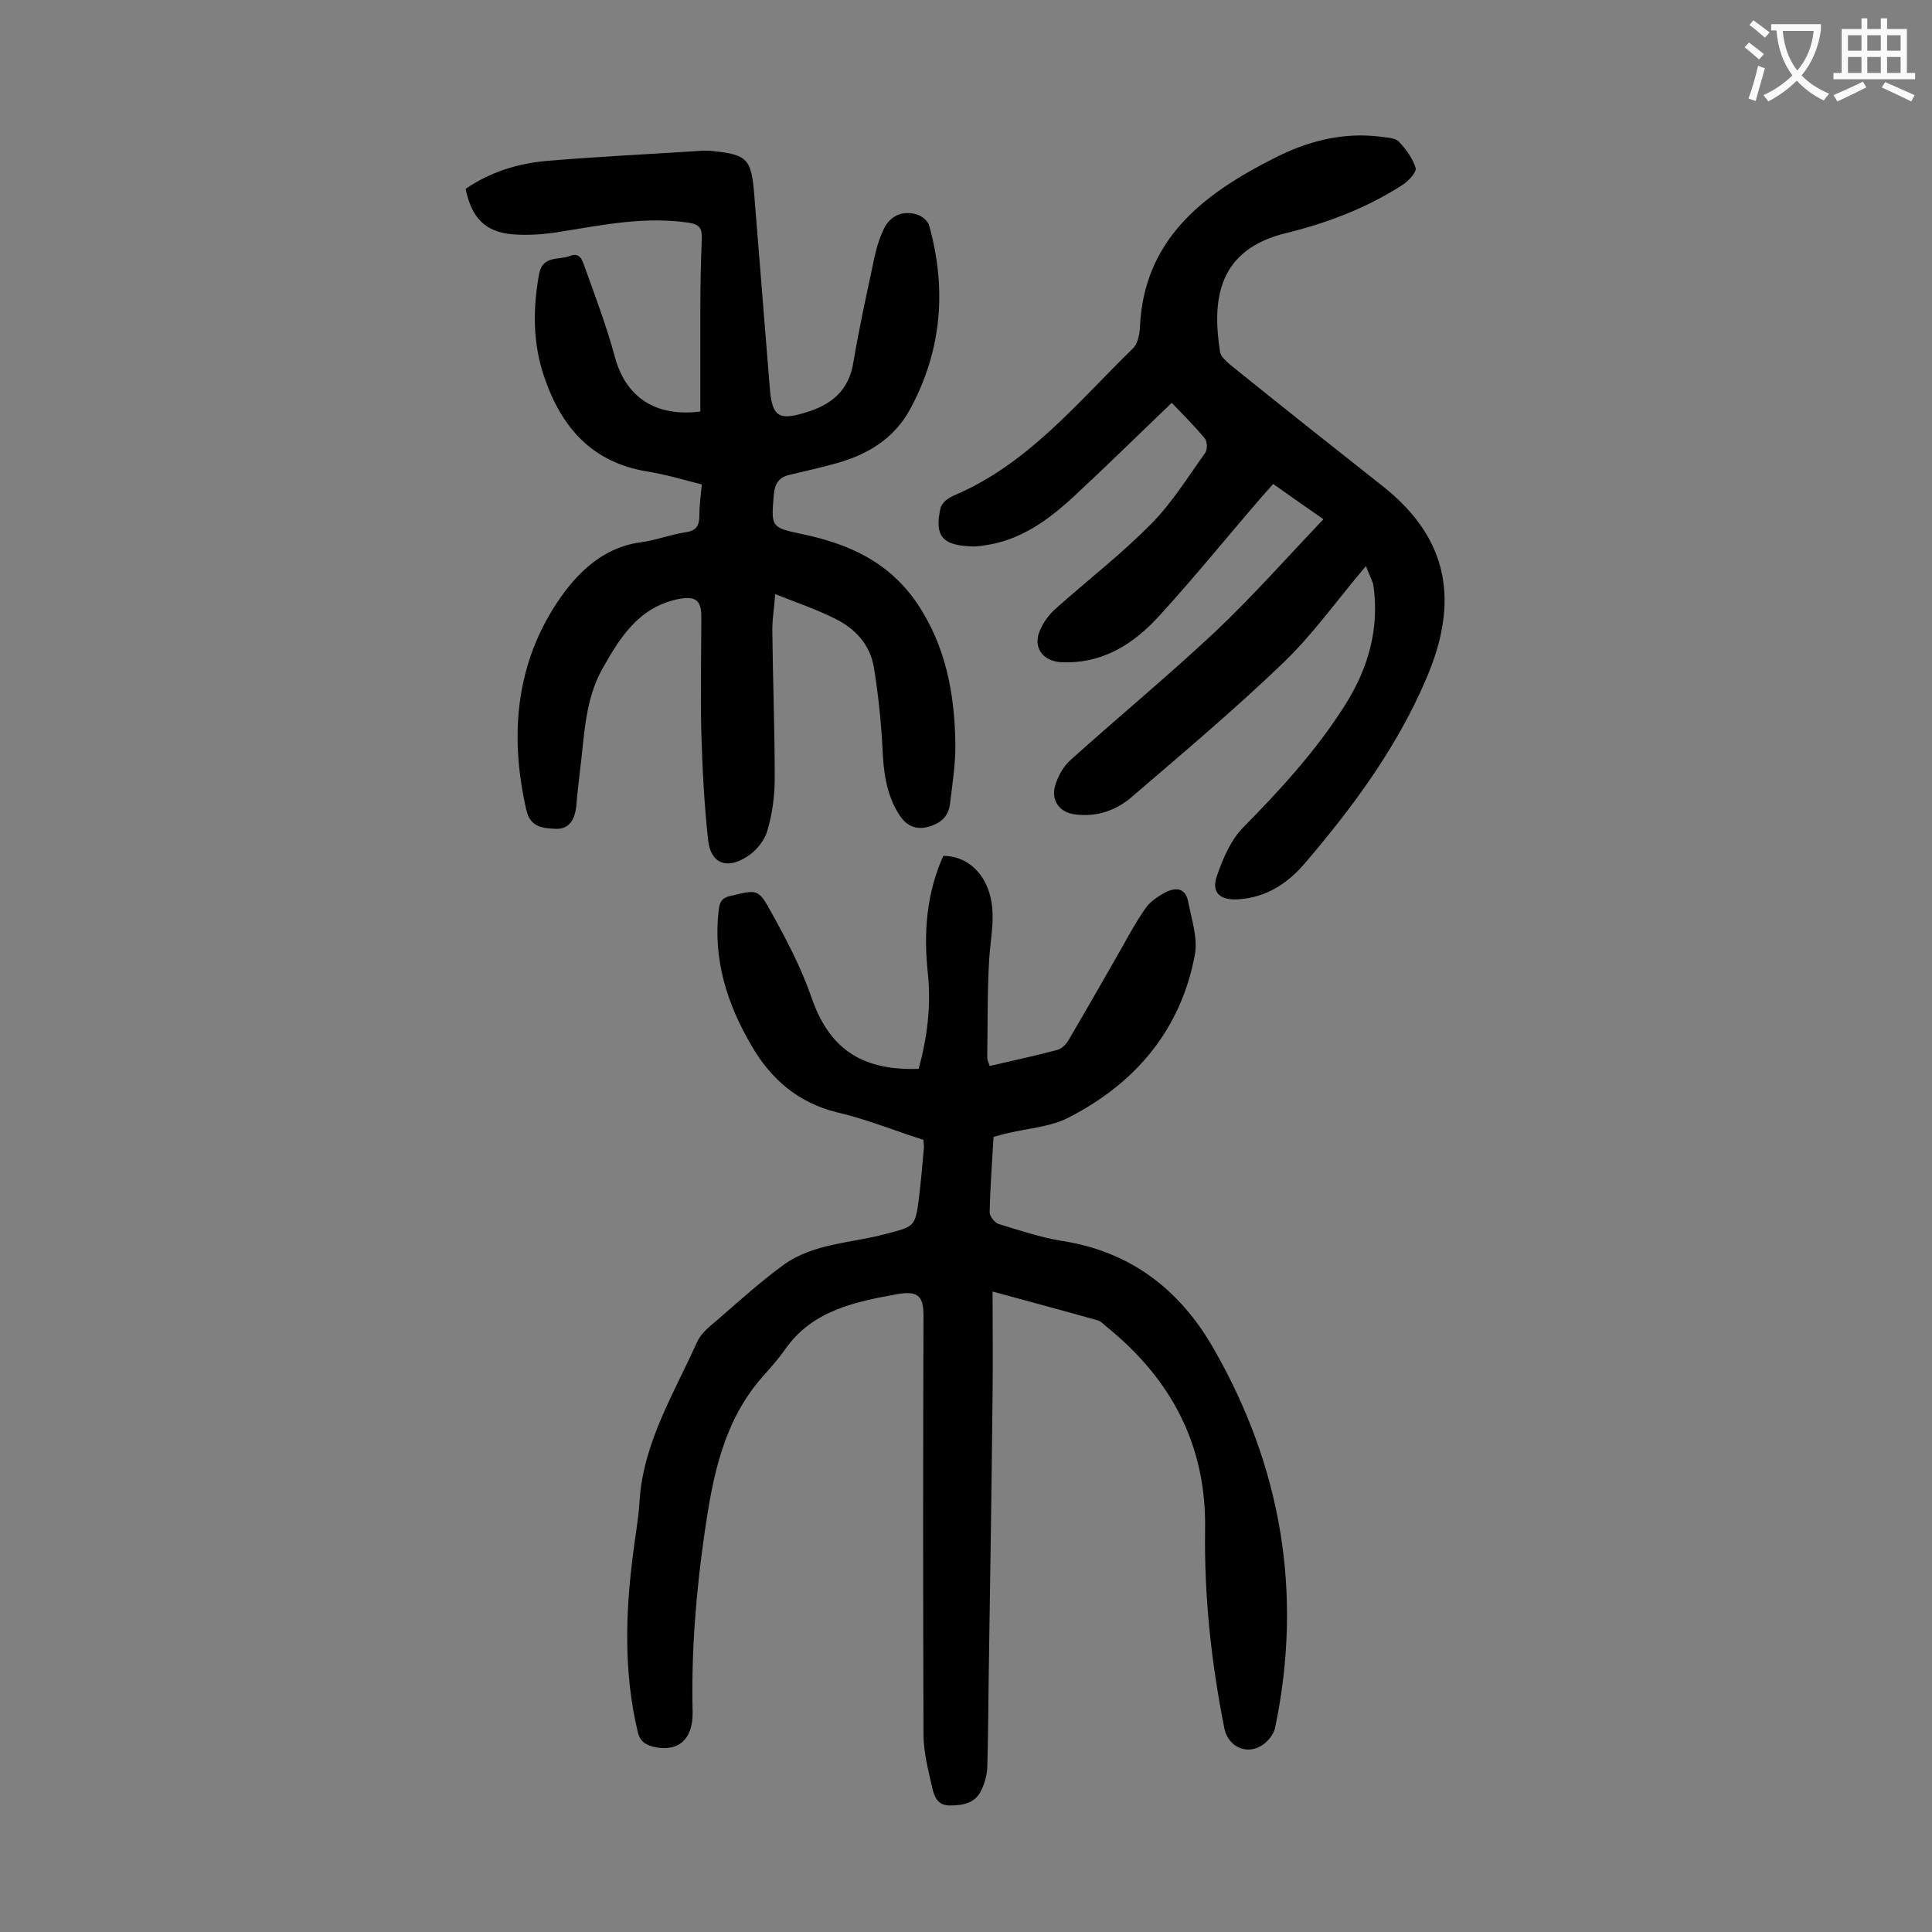 <svg enable-background="new 0 0 400 400" viewBox="0 0 400 400" xmlns="http://www.w3.org/2000/svg"><rect x="0" y="0" width="400" height="400" fill="#808080" stroke="none"/><g fill="#000001"><path d="m190.2 221.3c1.8-6.6 2.6-13.1 1.9-19.8-.9-8.4-.3-16.5 3.2-24.3 4.2 0 7.6 2.6 9.2 6.7 1.9 4.9.6 9.8.3 14.7-.4 6.8-.3 13.6-.4 20.4 0 .5.3 1 .5 1.7 4.7-1.1 9.4-2.1 13.9-3.3.9-.2 1.9-1.1 2.4-2 3.7-6.3 7.3-12.6 10.9-18.9 1.6-2.9 3.2-5.8 5.1-8.5.9-1.3 2.4-2.3 3.8-3.1 2.2-1.2 4.4-1.3 5 1.8.7 3.6 2 7.5 1.4 10.9-2.9 15.6-12.3 26.7-26.2 33.8-3.7 1.9-8.3 2.2-12.5 3.2-1 .2-1.9.5-3 .8-.3 5.3-.7 10.5-.8 15.6 0 .8 1 2.1 1.8 2.4 4.3 1.3 8.7 2.8 13.1 3.5 14.2 2.2 24.4 10 31.4 22.2 14.1 24.5 18.6 50.8 12.8 78.6-.3 1.4-1.5 2.9-2.8 3.7-3.2 2-6.9.2-7.7-3.5-2.7-13.6-4.2-27.3-4-41.2.3-17.6-7.1-31.3-20.5-42.1-.5-.4-1-1-1.6-1.2-7.1-2-14.2-3.9-21.9-6 0 7.5.1 14.4 0 21.4-.2 19.5-.5 38.9-.8 58.4-.1 6.3-.1 12.6-.3 18.9-.1 1.6-.6 3.3-1.3 4.7-1.3 2.6-3.8 3-6.5 3-2.6 0-3.2-2-3.6-3.7-.8-3.6-1.8-7.3-1.8-11-.1-28.9-.1-57.7 0-86.6 0-3.9-.9-5.3-5.2-4.6-8.8 1.6-17.7 3.3-23.4 11.4-1.4 2-3 3.8-4.6 5.6-8.2 9.2-10.4 20.6-12.1 32.3-1.8 12.4-2.8 24.8-2.5 37.3.1 5.8-3.2 8.4-8.3 7.1-1.8-.5-2.7-1.3-3.1-3.2-2.9-12.3-2.5-24.6-.9-36.9.4-3.5 1.1-7 1.3-10.5.7-12.2 7.1-22.4 11.9-33.1.8-1.8 2.6-3.3 4.2-4.6 4.5-3.9 8.9-7.9 13.7-11.4 6.2-4.5 14-4.5 21.1-6.4 6.1-1.6 6.2-1.4 7-7.8.4-3.4.7-6.8 1-10.2 0-.4-.1-.9-.1-1.5-6-1.9-11.8-4.3-17.9-5.7-8.1-2-13.7-6.9-17.7-13.8-5.1-8.7-8-17.9-6.8-28.1.2-1.6.6-2.5 2.4-2.9 5.5-1.3 5.8-1.6 8.5 3.4 3.1 5.6 6.1 11.3 8.2 17.3 3.6 10.7 10.2 15.5 22.3 15.1z"/><path d="m145.3 100.3c-3.9-1-7.6-2.1-11.4-2.7-11.4-1.9-17.7-9.2-21.2-19.5-2.4-6.9-2.4-14.1-1.1-21.3.7-4 4.1-2.9 6.4-3.8 2.2-.9 2.6 1.1 3.1 2.4 2.2 6.1 4.5 12.2 6.2 18.5 2.2 8.2 8.3 12.5 17.7 11.3 0-7.1 0-14.2 0-21.4 0-4.8.1-9.5.3-14.3.1-2.2-.5-3.1-2.8-3.4-8.8-1.3-17.4.4-26 1.8-3.5.6-7.1.9-10.5.6-5.6-.5-8.4-3.5-9.6-9.4 5.1-3.5 10.9-5.3 17-5.8 10.7-.9 21.4-1.4 32.1-2.1.8 0 1.6 0 2.3.1 6.8.7 7.7 1.7 8.3 8.3 1.1 13.7 2.2 27.3 3.3 41 .5 5.7 1.9 6.5 7.4 4.8 5.4-1.6 9-4.6 9.9-10.5 1.1-6.5 2.5-13 3.9-19.5.5-2.6 1.1-5.2 2.2-7.6 1.3-3.1 4-4.3 7-3.4 1.1.3 2.4 1.4 2.6 2.4 3.6 13 2.6 25.6-3.8 37.6-3.4 6.5-9.2 9.9-16.1 11.7-3 .8-6 1.5-9 2.2-2.2.5-3.1 1.8-3.3 4.2-.5 6.4-.7 6.7 5.5 8 9.8 2 18.2 5.7 24.1 14.3 6.1 9 7.9 19.1 8 29.6 0 3.9-.6 7.9-1.1 11.9-.3 3-2.3 4.4-5 5-2.6.5-4.4-.7-5.7-2.9-2.6-4.2-3.1-8.9-3.3-13.7-.3-5.6-.9-11.2-1.8-16.7-.8-4.5-3.8-7.8-7.8-9.8-3.9-2-8.1-3.4-12.6-5.2-.2 2.8-.6 5.1-.6 7.3.1 10.3.5 20.6.5 30.8 0 3.7-.5 7.5-1.6 11.1-.6 2-2.4 4.1-4.2 5.2-4.2 2.7-7.5 1.3-8-3.5-.8-7.4-1.2-15-1.4-22.4-.2-8 0-15.9 0-23.9 0-3.5-1.4-4.3-5.1-3.5-8 1.8-11.8 8-15.4 14.4s-3.7 13.8-4.6 20.9c-.3 2.5-.6 5.1-.8 7.6-.3 2.6-1.4 4.7-4.2 4.6-2.6-.1-5.3-.3-6.1-3.8-3.4-14.7-2.4-29.1 5.6-41.9 3.9-6.2 9.4-12.4 17.9-13.6 3.2-.4 6.2-1.6 9.4-2.1 2.3-.3 2.9-1.4 2.9-3.5s.3-4.2.5-6.4z"/><path d="m282.8 117.2c-6.1 7.2-11.1 14.3-17.3 20.2-10 9.6-20.7 18.6-31.3 27.7-3.3 2.8-7.3 4.1-11.7 3.5-3.2-.4-5-3-4-6.1.6-1.9 1.7-3.9 3.2-5.2 9.9-8.9 20.3-17.5 30-26.6 7.7-7.3 14.7-15.2 22.3-23.2-3.9-2.7-7-4.9-10.4-7.3-.8.9-1.6 1.8-2.4 2.7-7 8.1-13.8 16.5-21 24.4-5.4 6-11.9 10.2-20.5 9.8-3.9-.2-6-3.2-4.3-6.8.7-1.6 1.9-3.2 3.3-4.4 6.5-5.8 13.5-11.2 19.6-17.4 4.3-4.3 7.6-9.7 11.2-14.7.5-.7.5-2.4-.1-3.1-2.2-2.6-4.6-5-6.8-7.3-7 6.7-13.6 13.2-20.4 19.5-5.2 4.8-11 9-18.3 10-1.1.2-2.2.3-3.3.2-5.6-.3-7.1-2.3-5.9-7.8.1-.6.6-1.2 1-1.6.6-.5 1.3-.9 2-1.2 15.2-6.5 25.4-19.2 36.8-30.3 1-.9 1.4-2.8 1.5-4.2.7-18.4 13.1-27.8 27.7-35.2 6.8-3.5 14.2-5.5 22.1-4.5 1.3.2 3 .2 3.8 1 1.5 1.6 2.9 3.5 3.5 5.5.2.8-1.4 2.6-2.6 3.4-7.4 4.8-15.5 7.9-24 10-14.4 3.4-15.6 13.8-13.9 24.7.2 1 1.3 1.9 2.2 2.7 10.4 8.4 20.9 16.7 31.4 25 14.1 11.1 15.8 24.3 9.1 39.9-6.1 14.3-15.2 26.6-25.2 38.3-3.7 4.3-8.2 7.1-13.9 7.4-3.7.2-5.5-1.5-4.2-5 1.2-3.5 2.9-7.4 5.4-9.9 7.7-7.8 15.1-15.9 21-25.2 4.9-7.7 7.3-16.1 5.9-25.2-.4-1.2-1-2.3-1.5-3.7z"/></g><path d="m362.1 8.8c1.1.8 2.1 1.6 3.1 2.4l-1 1.1c-1.3-1.1-2.3-2-3-2.5zm1.9 4.8c.5.2.9.4 1.4.5-.6 2.3-1.3 4.5-1.9 6.8l-1.5-.5c.8-2.1 1.4-4.3 2-6.8zm-1-9.4c1.3.9 2.4 1.8 3.4 2.5l-1 1.1c-1.4-1.2-2.4-2.1-3.2-2.6zm3.7 2.2v-1.4h10.3v1.2c-.5 3.6-1.8 6.8-4 9.4 1.5 1.6 3.4 2.8 5.7 3.8-.3.4-.7.8-1.1 1.4-2.3-1.1-4.1-2.5-5.6-4.1-1.6 1.6-3.6 3.1-5.9 4.3-.3-.5-.7-.9-1-1.3 2.4-1.1 4.4-2.5 6-4.1-1.9-2.5-3-5.6-3.3-9.3h-1.1zm8.8 0h-6.4c.3 3.3 1.3 6 3 8.2 2-2.3 3.1-5.1 3.4-8.2z" fill="#fafafb"/><path d="m385.3 3.8h1.3v2.2h2.8v-2.2h1.3v2.2h4.1v9.1h1.7v1.3h-16.9v-1.3h1.7v-9.1h4.1v-2.2zm.4 13.1.7 1.2c-1.8.9-3.8 1.9-6 2.9-.2-.4-.5-.8-.8-1.3 2.3-1 4.3-1.9 6.1-2.8zm-3.1-6.4h2.8v-3.2h-2.8zm0 4.6h2.8v-3.3h-2.8zm4-4.6h2.8v-3.2h-2.8zm0 4.6h2.8v-3.3h-2.8zm3.7 1.9c2.1.9 4.1 1.8 6.1 2.7l-.7 1.3c-2.2-1.1-4.2-2-6.1-2.9zm3.2-9.7h-2.8v3.2h2.8zm-2.8 7.8h2.8v-3.3h-2.8z" fill="#fafafb"/></svg>